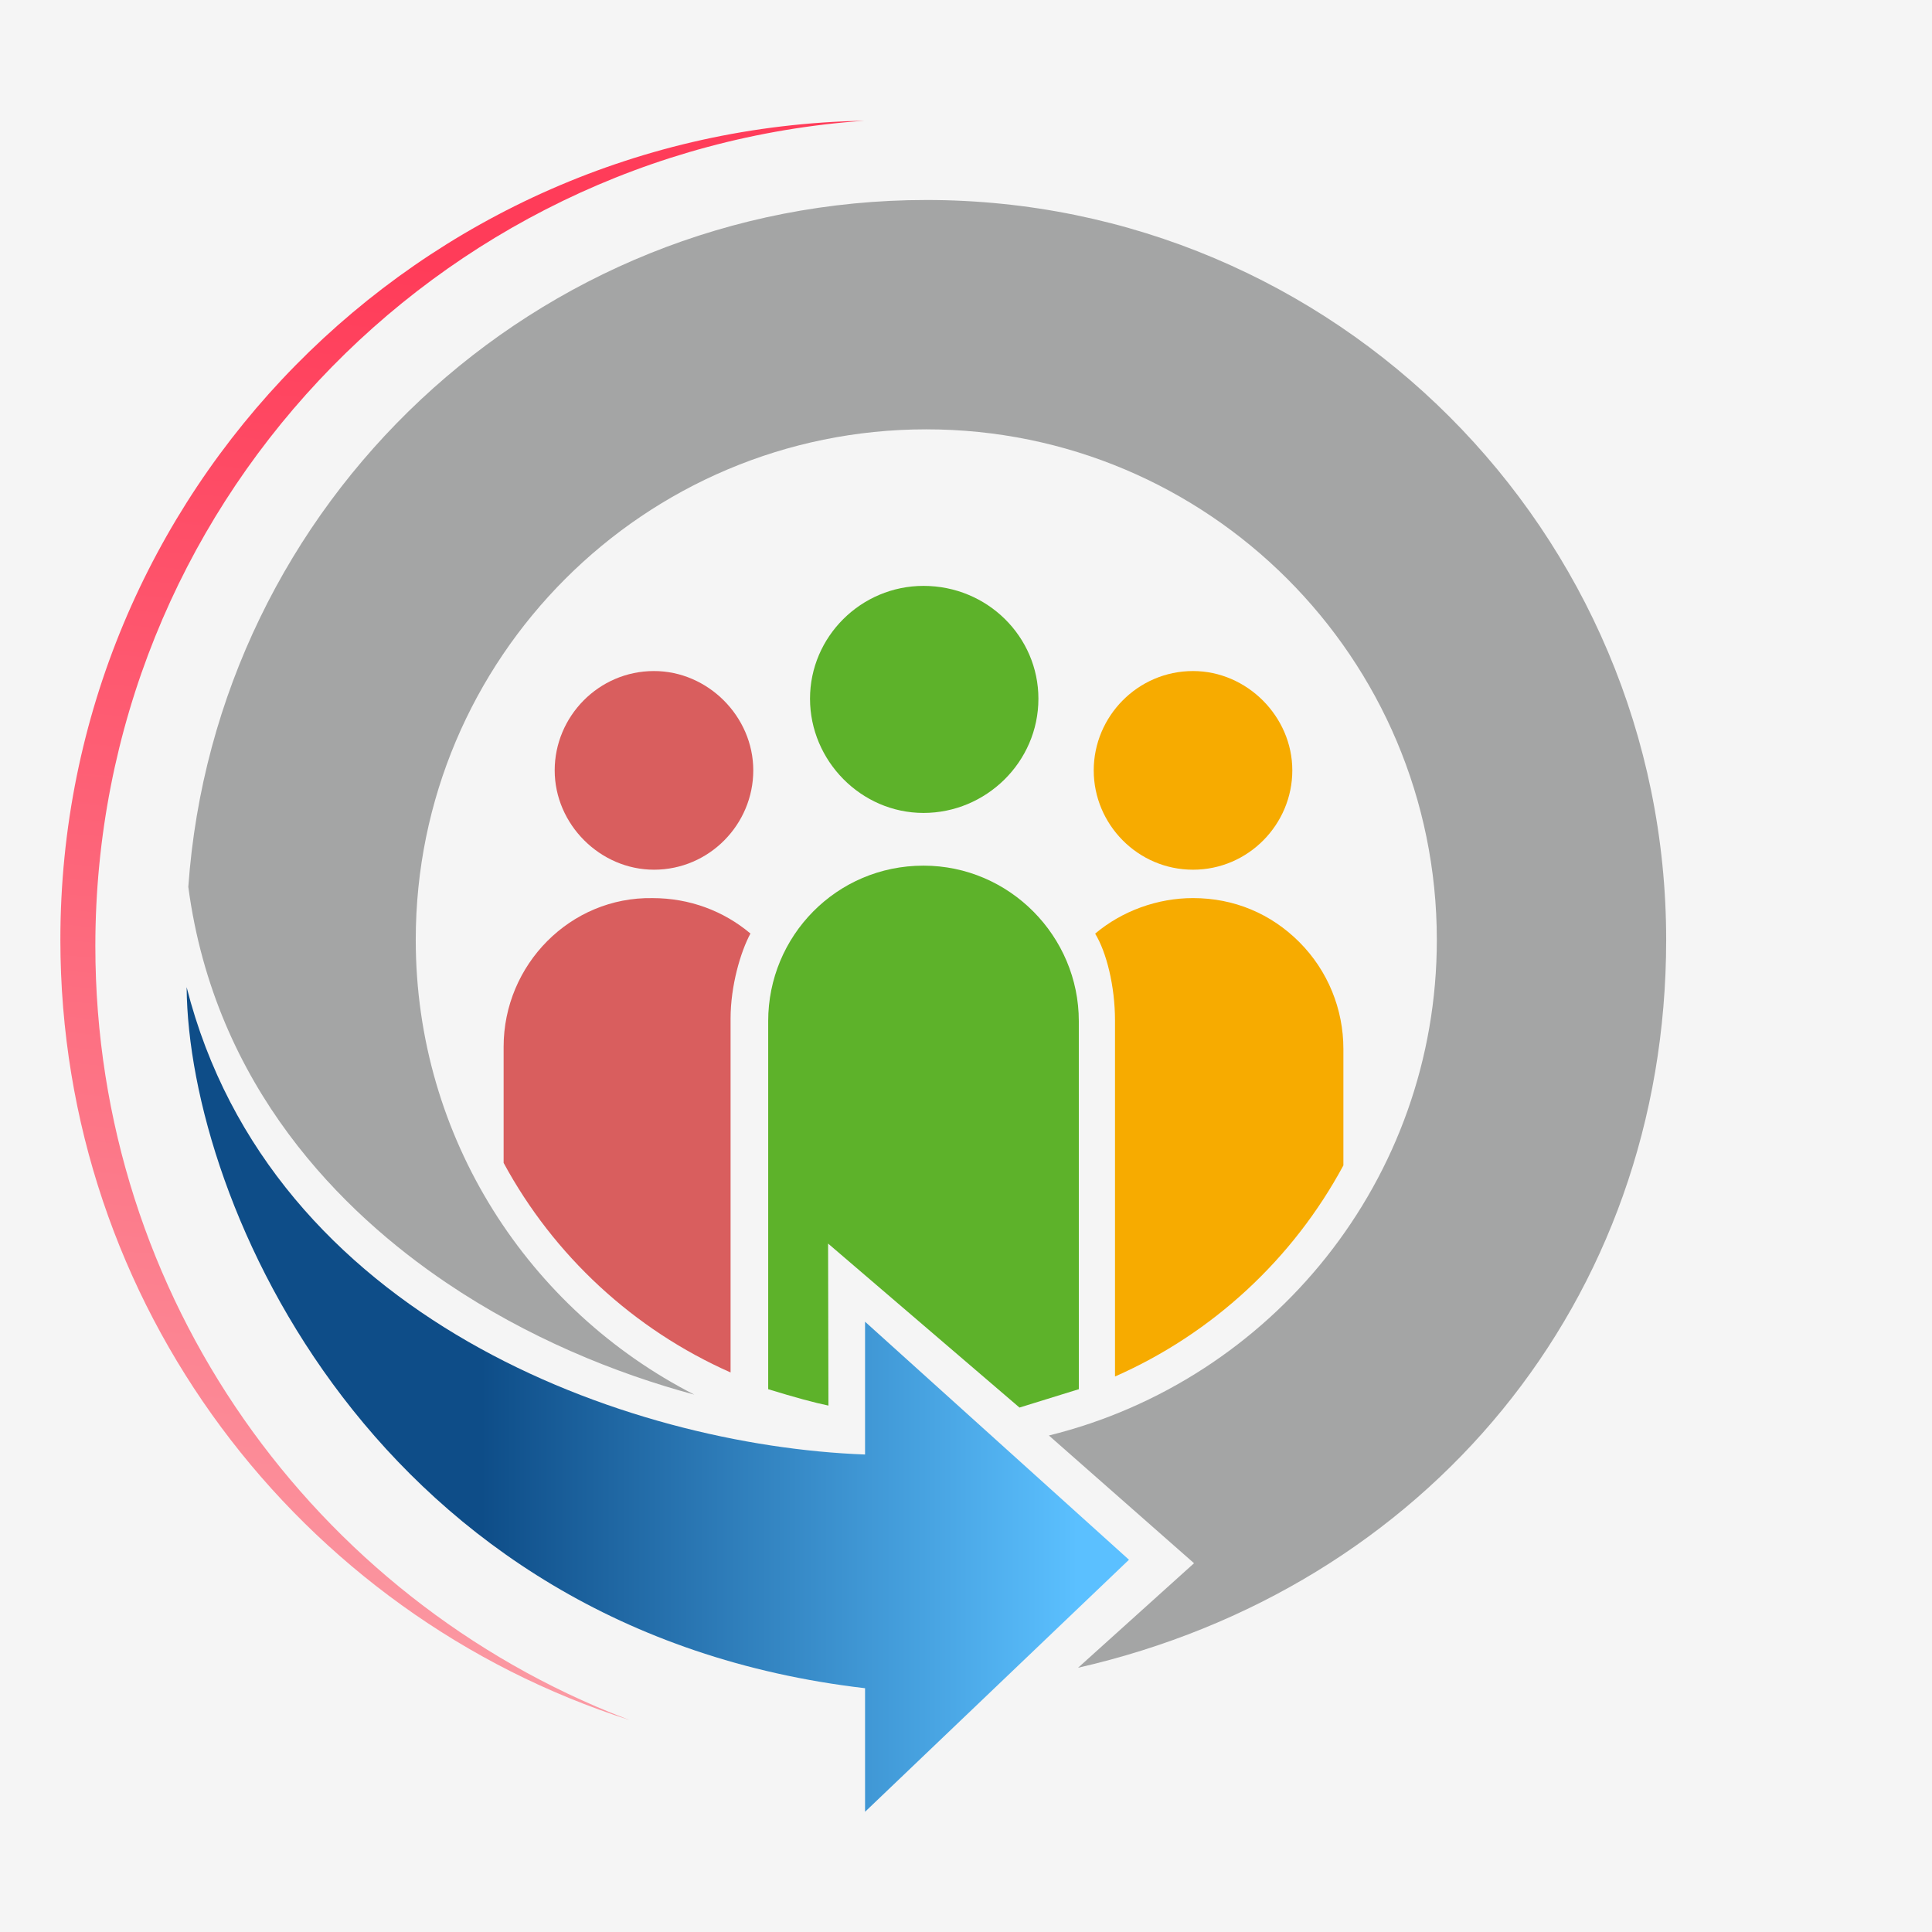 <?xml version="1.0" encoding="UTF-8" standalone="no"?>
<svg xmlns:dc="http://purl.org/dc/elements/1.1/" xmlns:cc="http://creativecommons.org/ns#" xmlns:rdf="http://www.w3.org/1999/02/22-rdf-syntax-ns#" xmlns:svg="http://www.w3.org/2000/svg" xmlns="http://www.w3.org/2000/svg" xmlns:sodipodi="http://sodipodi.sourceforge.net/DTD/sodipodi-0.dtd" xmlns:inkscape="http://www.inkscape.org/namespaces/inkscape" width="80" height="80" viewBox="0 0 320 320" version="1.1" id="svg136" sodipodi:docname="OSC--mit-HG-linksbuendig.svg" inkscape:version="1.0.2 (e86c870879, 2021-01-15)">
  <sodipodi:namedview pagecolor="#ffffff" bordercolor="#666666" borderopacity="1" objecttolerance="10" gridtolerance="10" guidetolerance="10" inkscape:pageopacity="0" inkscape:pageshadow="2" inkscape:window-width="1920" inkscape:window-height="1017" id="namedview138" showgrid="false" inkscape:zoom="1.6361265" inkscape:cx="54.651501" inkscape:cy="120.0738" inkscape:window-x="-8" inkscape:window-y="-8" inkscape:window-maximized="1" inkscape:current-layer="svg136" inkscape:document-rotation="0"/>
  <defs id="defs78">
    <style id="style76">.a,.b,.c,.e{fill:none;}.a,.c{stroke:#9c9c9c;stroke-width:2px;}.a,.b{stroke-miterlimit:10;}.b{stroke:#6eb643;stroke-width:4px;}.d{stroke:none;}</style>
    <linearGradient id="a" x1="94.116" x2="86.519" y1="16.352" y2="172.743" gradientTransform="scale(0.709,1.41)" gradientUnits="userSpaceOnUse">
      <stop offset="0" stop-color="#ff3c59" id="stop2"/>
      <stop offset="1" stop-color="#fb9ba4" id="stop4"/>
    </linearGradient>
    <linearGradient id="b" x1="145.017" x2="60.045" y1="230.342" y2="230.342" gradientTransform="scale(1.069,0.935)" gradientUnits="userSpaceOnUse">
      <stop offset="0" stop-color="#5bc0ff" id="stop7"/>
      <stop offset="1" stop-color="#0e4d88" id="stop9"/>
    </linearGradient>
  </defs>
  <rect style="color:#000000;overflow:visible;fill:#f5f5f5;fill-opacity:1;stroke:none;stroke-width:7.448;stroke-dashoffset:444.661" id="rect300" width="320" height="320" x="0" y="0"/>
  <g fill="none" fill-rule="evenodd" transform="matrix(1.088,0,0,1.088,9.839,19.815)" id="g30">
    <path d="M 86.834,243.652 C 36.553,227.577 0.148,180.465 0.148,124.851 0.148,56.754 54.73,1.406 122.532,0.17 57.119,4.735 5.472,59.245 5.472,125.817 c 0,53.565 33.437,99.321 80.576,117.534 z" fill="url(#a)" id="path12" style="fill:url(#a)"/>
    <path d="m 67.626,141.15 v 17.67 c 7.624,14.099 19.797,25.376 34.55,31.903 V 136.838 c 0,-4.959 1.513,-10.134 3.025,-12.937 -4.105,-3.45 -9.286,-5.39 -14.901,-5.39 -12.526,-0.216 -22.675,10.134 -22.675,22.64" fill="#d95e5e" id="path14"/>
    <path d="m 155.19,137.236 c 0,-12.909 -10.552,-23.667 -23.644,-23.667 -13.288,0 -23.644,10.757 -23.644,23.667 v 56.035 c 4.025,1.238 7.082,2.07 9.172,2.496 l -0.053,-24.665 29.138,24.965 9.033,-2.796 z" fill="#5db22a" id="path16"/>
    <path d="m 157.676,123.92 c 1.728,2.816 3.023,8.012 3.023,13.209 v 54.21 c 14.852,-6.539 27.106,-17.906 34.768,-32.136 V 141.46 c 0,-6.063 -2.376,-11.91 -6.694,-16.24 -4.319,-4.331 -9.933,-6.713 -16.197,-6.713 -5.399,0 -10.797,1.949 -14.9,5.413" fill="#f7ab00" id="path18"/>
    <path d="m 90.516,83.943 c -8.422,0 -15.116,6.913 -15.116,15.122 0,8.209 6.911,15.122 15.116,15.122 8.421,0 15.116,-6.913 15.116,-15.122 0,-8.209 -6.911,-15.122 -15.116,-15.122" fill="#d95e5e" id="path20"/>
    <path d="m 172.576,114.187 c 8.422,0 15.116,-6.913 15.116,-15.122 0,-8.209 -6.911,-15.122 -15.116,-15.122 -8.422,0 -15.116,6.913 -15.116,15.122 0,8.209 6.694,15.122 15.116,15.122" fill="#f7ab00" id="path22"/>
    <path d="m 131.546,105.545 c 9.502,0 17.492,-7.729 17.492,-17.39 0,-9.447 -7.774,-17.175 -17.492,-17.175 -9.502,0 -17.276,7.728 -17.276,17.175 0,9.447 7.774,17.39 17.276,17.39" fill="#5db22a" id="path24"/>
    <path d="m 131.97,12.234 c -59.494,0 -108.21,46.127 -112.347,104.568 4.07,30.584 23.55,49.642 39.302,60.279 12.323,8.32 25.634,13.764 37.732,17.019 -25.168,-12.865 -42.409,-39.024 -42.409,-69.23 0,-42.925 34.797,-77.722 77.722,-77.722 42.924,0 77.722,34.797 77.722,77.722 0,36.489 -25.151,67.09 -59.057,75.451 l 22.094,19.445 -17.656,15.912 c 52.807,-12.057 89.533,-55.642 89.533,-110.808 0,-62.208 -50.429,-112.637 -112.637,-112.637 z" fill="#a4a5a5" id="path26"/>
    <path d="m 19.368,132.066 c 0.255,32.843 28.704,98.052 103.28,106.726 v 18.812 l 40.177,-38.37 -40.177,-36.237 v 20.218 C 86.409,201.871 32.189,182.473 19.368,132.066 Z" fill="url(#b)" fill-rule="nonzero" id="path28" style="fill:url(#b)"/>
  </g>
</svg>
